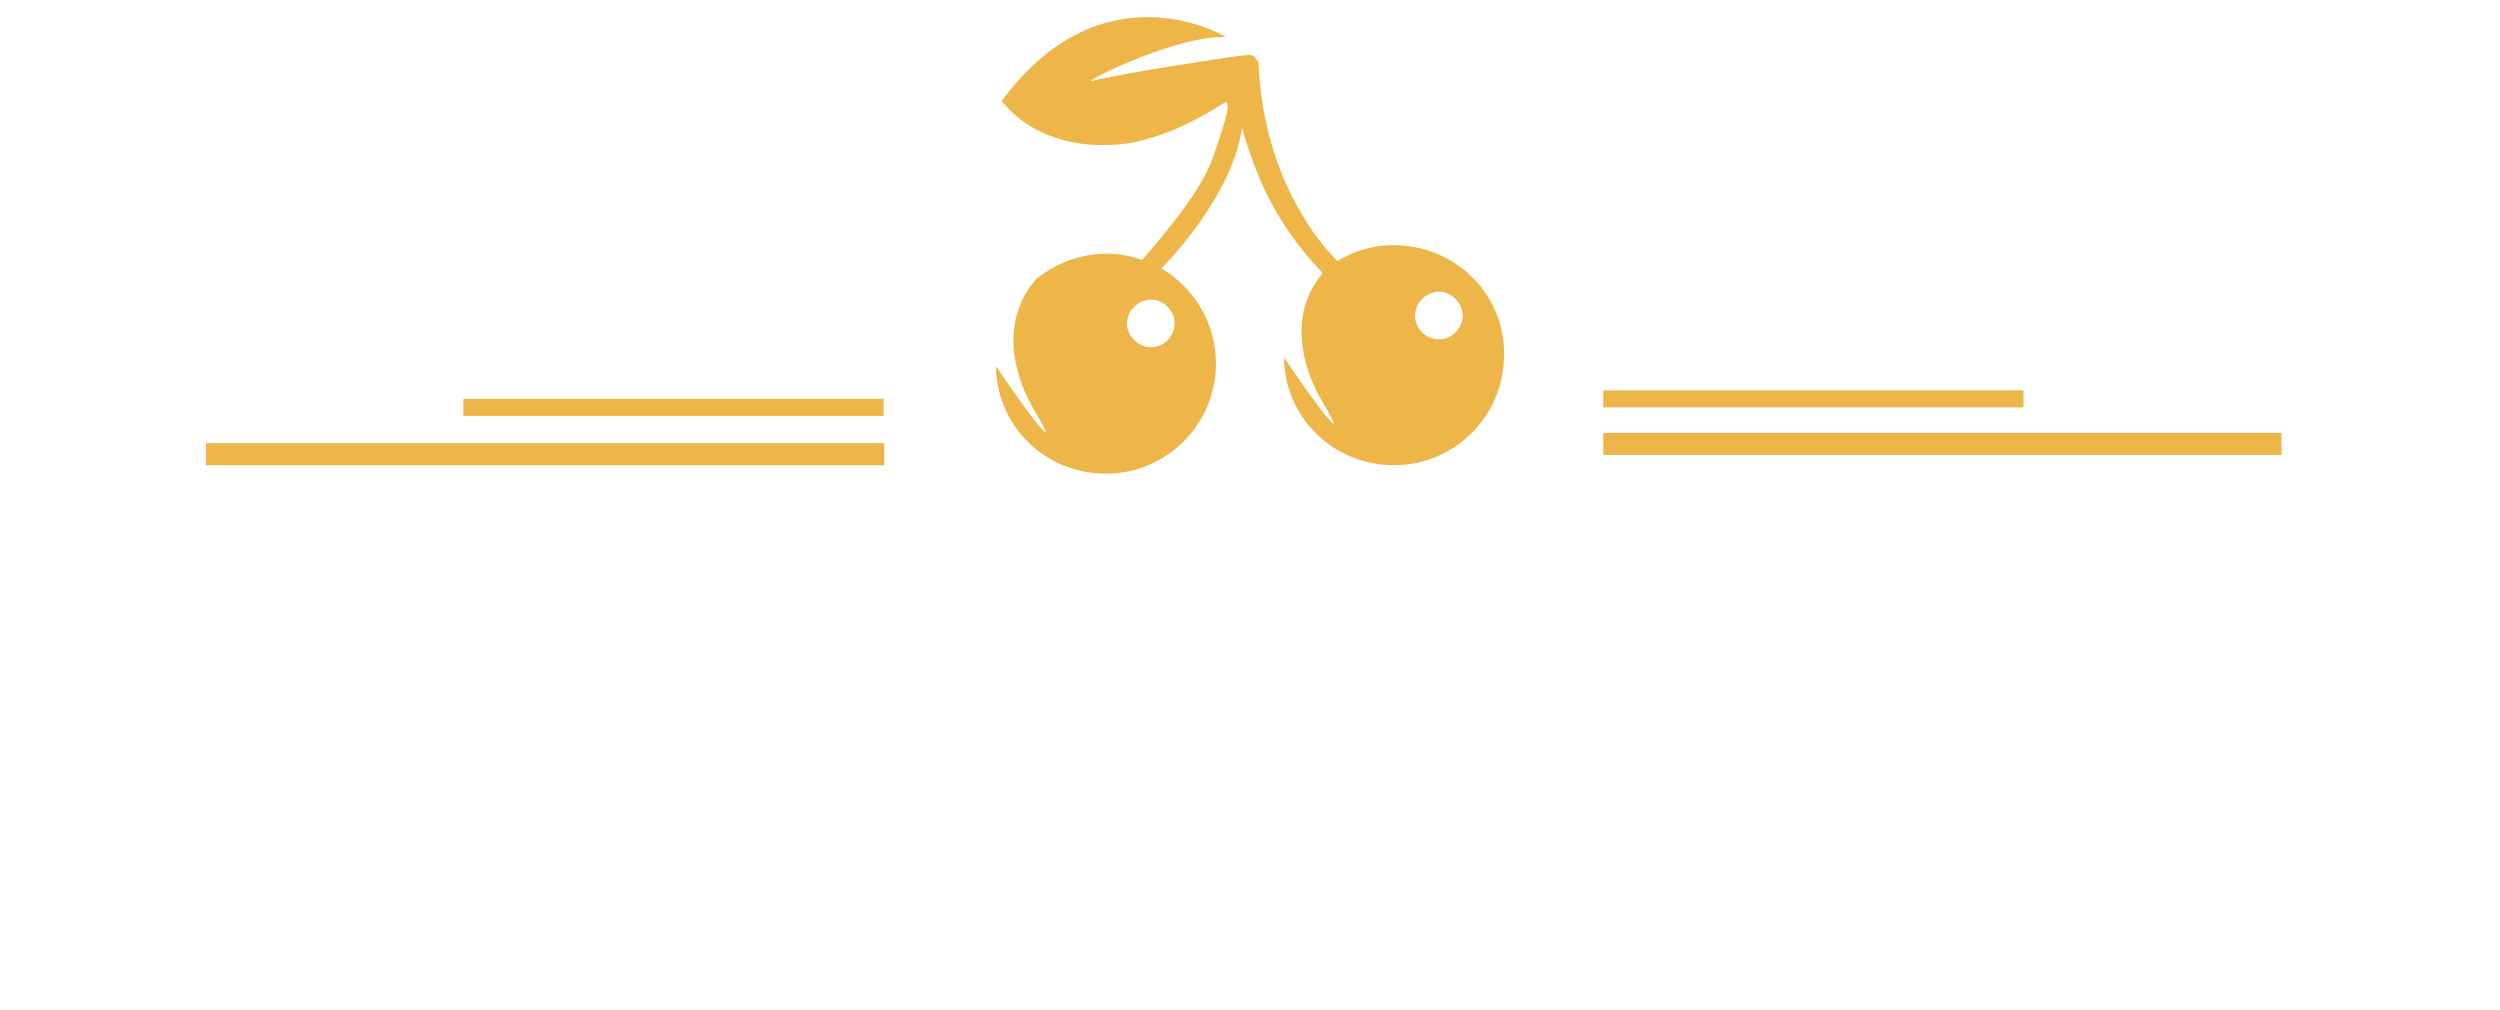 <svg width="146" height="59" viewBox="0 0 146 59" fill="none" xmlns="http://www.w3.org/2000/svg">
<g filter="url(#filter0_d_2907_17119)">
<path d="M51.637 24.875H12.028V26.167H51.637V24.875Z" fill="#EEB648"/>
<path d="M51.604 22.292H27.064V23.286H51.604V22.292Z" fill="#EEB648"/>
<path d="M118.171 21.796H93.631V22.789H118.171V21.796Z" fill="#EEB648"/>
<path d="M133.24 24.279H93.631V25.571H133.24V24.279Z" fill="#EEB648"/>
<path d="M81.41 13.317C80.185 13.317 79.092 13.649 78.099 14.245C77.535 13.682 73.76 9.807 73.495 2.587C73.131 2.355 73.528 2.124 72.435 2.256C71.309 2.389 64.984 3.382 63.858 3.713C62.732 4.044 68.528 1.064 71.607 1.163C71.607 1.163 64.454 -3.175 58.493 4.905C61.242 8.25 65.779 7.456 66.607 7.224C67.435 6.992 68.892 6.661 71.607 4.939C71.806 5.204 71.641 5.767 71.177 7.191C70.713 8.582 70.481 9.84 66.706 14.178C66.044 13.947 65.348 13.814 64.62 13.814C63.096 13.814 61.672 14.377 60.546 15.271C60.115 15.735 59.718 16.331 59.486 17.06C58.89 18.683 59.155 20.835 60.414 22.988C62.103 25.803 60.149 23.352 58.162 20.372C58.195 23.882 61.043 26.664 64.586 26.664C68.13 26.664 71.011 23.783 71.011 20.239C71.011 17.855 69.72 15.801 67.832 14.675C68.958 13.516 72.038 10.006 72.535 6.462C73.296 9.111 74.389 11.96 77.237 14.94C76.873 15.404 76.542 15.934 76.31 16.563C75.714 18.186 75.979 20.338 77.237 22.491C78.927 25.306 76.972 22.855 74.986 19.875C75.019 23.385 77.867 26.167 81.41 26.167C84.954 26.167 87.835 23.286 87.835 19.742C87.901 16.166 84.954 13.317 81.41 13.317ZM68.594 17.888C68.594 18.683 67.931 19.279 67.203 19.279C66.474 19.279 65.812 18.616 65.812 17.888C65.812 17.159 66.474 16.497 67.203 16.497C67.931 16.497 68.594 17.093 68.594 17.888ZM84.027 18.815C83.232 18.815 82.636 18.153 82.636 17.424C82.636 16.695 83.298 16.033 84.027 16.033C84.755 16.033 85.418 16.695 85.418 17.424C85.418 18.153 84.822 18.815 84.027 18.815Z" fill="#EEB648"/>
<path d="M11.929 32.128V36.434C11.432 35.838 10.869 35.407 10.339 35.142C9.809 34.877 9.213 34.712 8.617 34.712C7.491 34.712 6.564 35.076 5.901 35.871C5.206 36.632 4.875 37.659 4.875 38.851C4.875 40.011 5.239 40.938 5.935 41.7C6.63 42.461 7.557 42.825 8.65 42.825C9.246 42.825 9.809 42.693 10.372 42.395C10.869 42.13 11.432 41.7 11.962 41.103V45.409C11.366 45.674 10.704 45.906 10.107 46.071C9.511 46.203 8.882 46.303 8.253 46.303C7.458 46.303 6.763 46.203 6.067 46.038C5.405 45.839 4.809 45.574 4.246 45.21C3.186 44.514 2.391 43.587 1.828 42.494C1.265 41.401 1 40.176 1 38.818C1 37.692 1.199 36.732 1.497 35.838C1.861 34.943 2.391 34.115 3.12 33.42C3.815 32.724 4.577 32.195 5.405 31.83C6.233 31.499 7.226 31.334 8.253 31.334C8.849 31.334 9.511 31.433 10.107 31.565C10.67 31.599 11.267 31.83 11.929 32.128Z" fill="white"/>
<path d="M14.247 45.939V31.599H18.155V37.162H23.388V31.599H27.296V45.939H23.421V40.11H18.188V45.939H14.247Z" fill="white"/>
<path d="M30.508 45.939V31.599H39.284V34.712H34.283V37.196H38.986V40.275H34.283V42.693H39.284V45.906H30.508V45.939Z" fill="white"/>
<path d="M42.066 45.939V31.599H46.173C47.763 31.599 48.889 31.698 49.518 31.83C50.147 31.963 50.677 32.195 51.141 32.592C51.637 32.956 52.068 33.486 52.366 34.082C52.631 34.678 52.796 35.341 52.796 36.103C52.796 37.229 52.532 38.123 51.968 38.818C51.406 39.514 50.611 39.977 49.584 40.209L53.492 46.005H49.054L45.742 40.408V46.005H42.066V45.939ZM45.709 38.388H46.471C47.299 38.388 47.928 38.255 48.325 37.957C48.69 37.692 48.889 37.196 48.889 36.599C48.889 35.904 48.69 35.374 48.325 35.076C47.961 34.745 47.332 34.612 46.504 34.612H45.709V38.388Z" fill="white"/>
<path d="M55.082 45.939V31.599H59.188C60.778 31.599 61.904 31.698 62.533 31.83C63.129 31.963 63.692 32.195 64.156 32.592C64.653 32.956 65.083 33.486 65.381 34.082C65.646 34.678 65.812 35.341 65.812 36.103C65.812 37.229 65.547 38.123 64.984 38.818C64.421 39.514 63.626 39.977 62.599 40.209L66.507 46.005H62.036L58.725 40.408V46.005H55.082V45.939ZM58.725 38.388H59.486C60.314 38.388 60.944 38.255 61.341 37.957C61.705 37.692 61.937 37.196 61.937 36.599C61.937 35.904 61.738 35.374 61.374 35.076C61.01 34.745 60.38 34.612 59.553 34.612H58.758V38.388H58.725Z" fill="white"/>
<path d="M70.647 45.939V39.414L65.613 31.632H70.084L72.005 35.308C72.005 35.308 72.038 35.341 72.038 35.407C72.237 35.772 72.369 36.169 72.469 36.533C72.502 36.202 72.667 35.871 72.899 35.473C72.932 35.374 72.932 35.341 72.998 35.341L74.919 31.665H79.39L74.356 39.447V45.972L70.647 45.939Z" fill="white"/>
<path d="M93.498 40.673V37.692H101.182C101.182 37.792 101.182 37.891 101.182 38.023C101.182 38.156 101.182 38.288 101.182 38.52C101.182 41.004 100.519 42.892 99.228 44.25C97.936 45.607 96.115 46.303 93.73 46.303C92.571 46.303 91.544 46.104 90.65 45.806C89.756 45.475 88.928 44.912 88.233 44.216C87.537 43.521 87.007 42.726 86.643 41.799C86.279 40.871 86.08 39.878 86.08 38.851C86.08 37.792 86.279 36.798 86.643 35.904C87.007 35.01 87.57 34.182 88.266 33.486C88.961 32.791 89.789 32.261 90.75 31.897C91.677 31.532 92.671 31.334 93.796 31.334C95.187 31.334 96.446 31.599 97.539 32.161C98.599 32.724 99.559 33.553 100.254 34.645L96.843 36.268C96.413 35.705 96.015 35.275 95.486 35.01C94.989 34.745 94.426 34.579 93.796 34.579C92.637 34.579 91.71 34.943 91.048 35.738C90.385 36.533 90.021 37.593 90.021 38.951C90.021 40.309 90.352 41.368 91.048 42.163C91.71 42.958 92.637 43.322 93.796 43.322C94.79 43.322 95.618 43.09 96.28 42.56C96.943 42.097 97.34 41.434 97.439 40.607L93.498 40.673Z" fill="white"/>
<path d="M118.469 38.785C118.469 39.812 118.271 40.805 117.906 41.666C117.542 42.561 116.979 43.389 116.284 44.084C115.522 44.779 114.694 45.343 113.767 45.707C112.839 46.071 111.846 46.27 110.819 46.27C109.792 46.27 108.799 46.071 107.872 45.707C106.944 45.343 106.083 44.779 105.388 44.084C104.626 43.389 104.096 42.561 103.699 41.666C103.334 40.772 103.136 39.812 103.136 38.785C103.136 37.758 103.334 36.765 103.699 35.904C104.063 35.01 104.626 34.182 105.388 33.486C106.083 32.791 106.911 32.228 107.872 31.863C108.799 31.499 109.792 31.3 110.819 31.3C111.846 31.3 112.839 31.499 113.767 31.863C114.694 32.228 115.555 32.791 116.25 33.486C116.946 34.182 117.509 34.977 117.873 35.904C118.271 36.798 118.469 37.758 118.469 38.785ZM110.819 42.991C111.879 42.991 112.773 42.561 113.535 41.766C114.23 40.971 114.595 39.944 114.595 38.719C114.595 37.493 114.23 36.533 113.535 35.738C112.839 34.944 111.912 34.513 110.885 34.513C109.826 34.513 108.931 34.944 108.17 35.738C107.474 36.533 107.11 37.56 107.11 38.785C107.11 40.011 107.441 41.037 108.137 41.832C108.799 42.627 109.726 42.991 110.819 42.991Z" fill="white"/>
<path d="M121.086 45.939V31.599H124.994V42.561H129.862V45.906H121.086V45.939Z" fill="white"/>
<path d="M131.948 45.939V31.599H134.929C137.181 31.599 138.704 31.698 139.632 31.93C140.559 32.128 141.354 32.493 142.049 32.956C142.944 33.619 143.639 34.414 144.103 35.374C144.566 36.367 144.798 37.46 144.798 38.785C144.798 40.044 144.566 41.17 144.103 42.196C143.639 43.19 142.944 44.018 142.049 44.614C141.354 45.078 140.559 45.442 139.665 45.641C138.771 45.839 137.38 45.972 135.525 45.972H134.863H131.915V45.939H131.948ZM135.823 42.726H136.486C138.009 42.726 139.135 42.395 139.83 41.799C140.526 41.136 140.89 40.176 140.89 38.818C140.89 37.46 140.526 36.434 139.83 35.771C139.135 35.109 138.009 34.778 136.486 34.778H135.823V42.726Z" fill="white"/>
<path d="M42.166 51.337C41.901 51.9 41.735 52.562 41.735 53.258C41.735 54.417 42 55.311 42.563 55.907C43.126 56.503 43.921 56.834 44.947 56.834C45.643 56.834 46.239 56.735 46.736 56.569V55.874C46.074 56.073 45.511 56.139 45.047 56.139C44.252 56.139 43.656 55.907 43.225 55.377C42.795 54.914 42.563 54.218 42.563 53.291C42.563 52.397 42.762 51.701 43.225 51.204C43.689 50.675 44.285 50.443 45.047 50.443C45.544 50.443 46.107 50.575 46.636 50.807L46.968 50.111C46.405 49.846 45.809 49.681 45.047 49.681C44.351 49.681 43.755 49.813 43.325 50.045C42.828 50.376 42.464 50.774 42.166 51.337Z" fill="white"/>
<path d="M55.413 49.747L52.664 56.801H53.492L54.32 54.549H57.135L58.029 56.801H58.857L56.108 49.747H55.413ZM55.777 50.708C55.876 51.138 56.009 51.469 56.108 51.734L56.903 53.887H54.618" fill="white"/>
<path d="M68.528 56.404C68.958 56.04 69.19 55.576 69.19 54.947C69.19 54.483 69.057 54.053 68.759 53.788C68.528 53.523 67.998 53.225 67.269 52.96C66.805 52.827 66.507 52.695 66.275 52.529C66.044 52.397 65.911 52.264 65.812 52.099C65.713 51.9 65.679 51.734 65.679 51.502C65.679 51.138 65.779 50.906 66.044 50.708C66.309 50.509 66.64 50.443 67.07 50.443C67.633 50.443 68.196 50.575 68.759 50.807L68.991 50.111C68.428 49.88 67.766 49.747 67.07 49.747C66.375 49.747 65.944 49.78 65.547 50.111C65.116 50.443 64.951 50.873 64.951 51.403C64.951 51.933 65.083 52.33 65.381 52.662C65.646 52.993 66.143 53.258 66.772 53.489C67.236 53.688 67.567 53.821 67.799 53.953C67.998 54.086 68.163 54.218 68.263 54.384C68.362 54.582 68.395 54.748 68.395 54.98C68.395 55.311 68.263 55.642 67.965 55.808C67.7 56.04 67.302 56.139 66.739 56.139C66.375 56.139 66.044 56.106 65.712 56.04C65.381 56.007 65.05 55.907 64.785 55.775V56.569C65.249 56.801 65.845 56.901 66.706 56.901C67.468 56.901 68.097 56.768 68.528 56.404Z" fill="white"/>
<path d="M76.807 49.813H76.012V56.801H76.807V49.813Z" fill="white"/>
<path d="M88.63 56.801H89.557V49.813H88.796V53.821C88.796 54.019 88.829 54.318 88.829 54.814C88.862 55.278 88.862 55.576 88.862 55.642H88.829L84.987 49.813H84.06V56.801H84.822V52.827C84.822 52.231 84.788 51.602 84.722 50.906H84.755L88.63 56.801Z" fill="white"/>
<path d="M97.307 56.073C97.87 56.669 98.665 57 99.692 57C100.718 57 101.513 56.669 102.076 56.007C102.639 55.344 102.904 54.483 102.904 53.357C102.904 52.231 102.639 51.337 102.076 50.708C101.513 50.045 100.784 49.714 99.758 49.714C98.731 49.714 97.936 49.979 97.34 50.741C96.777 51.403 96.512 52.264 96.512 53.39C96.479 54.516 96.777 55.444 97.307 56.073ZM98.036 51.171C98.466 50.675 99.029 50.41 99.824 50.41C100.586 50.41 101.182 50.675 101.546 51.171C101.977 51.668 102.142 52.397 102.142 53.324C102.142 54.251 101.943 54.947 101.546 55.477C101.116 55.973 100.553 56.238 99.758 56.238C98.996 56.238 98.4 55.973 98.036 55.477C97.605 55.013 97.439 54.251 97.439 53.324C97.406 52.364 97.605 51.635 98.036 51.171Z" fill="white"/>
</g>
<defs>
<filter id="filter0_d_2907_17119" x="0" y="0" width="145.798" height="59" filterUnits="userSpaceOnUse" color-interpolation-filters="sRGB">
<feFlood flood-opacity="0" result="BackgroundImageFix"/>
<feColorMatrix in="SourceAlpha" type="matrix" values="0 0 0 0 0 0 0 0 0 0 0 0 0 0 0 0 0 0 127 0" result="hardAlpha"/>
<feOffset dy="1"/>
<feGaussianBlur stdDeviation="0.5"/>
<feComposite in2="hardAlpha" operator="out"/>
<feColorMatrix type="matrix" values="0 0 0 0 0 0 0 0 0 0 0 0 0 0 0 0 0 0 0.55 0"/>
<feBlend mode="normal" in2="BackgroundImageFix" result="effect1_dropShadow_2907_17119"/>
<feBlend mode="normal" in="SourceGraphic" in2="effect1_dropShadow_2907_17119" result="shape"/>
</filter>
</defs>
</svg>
